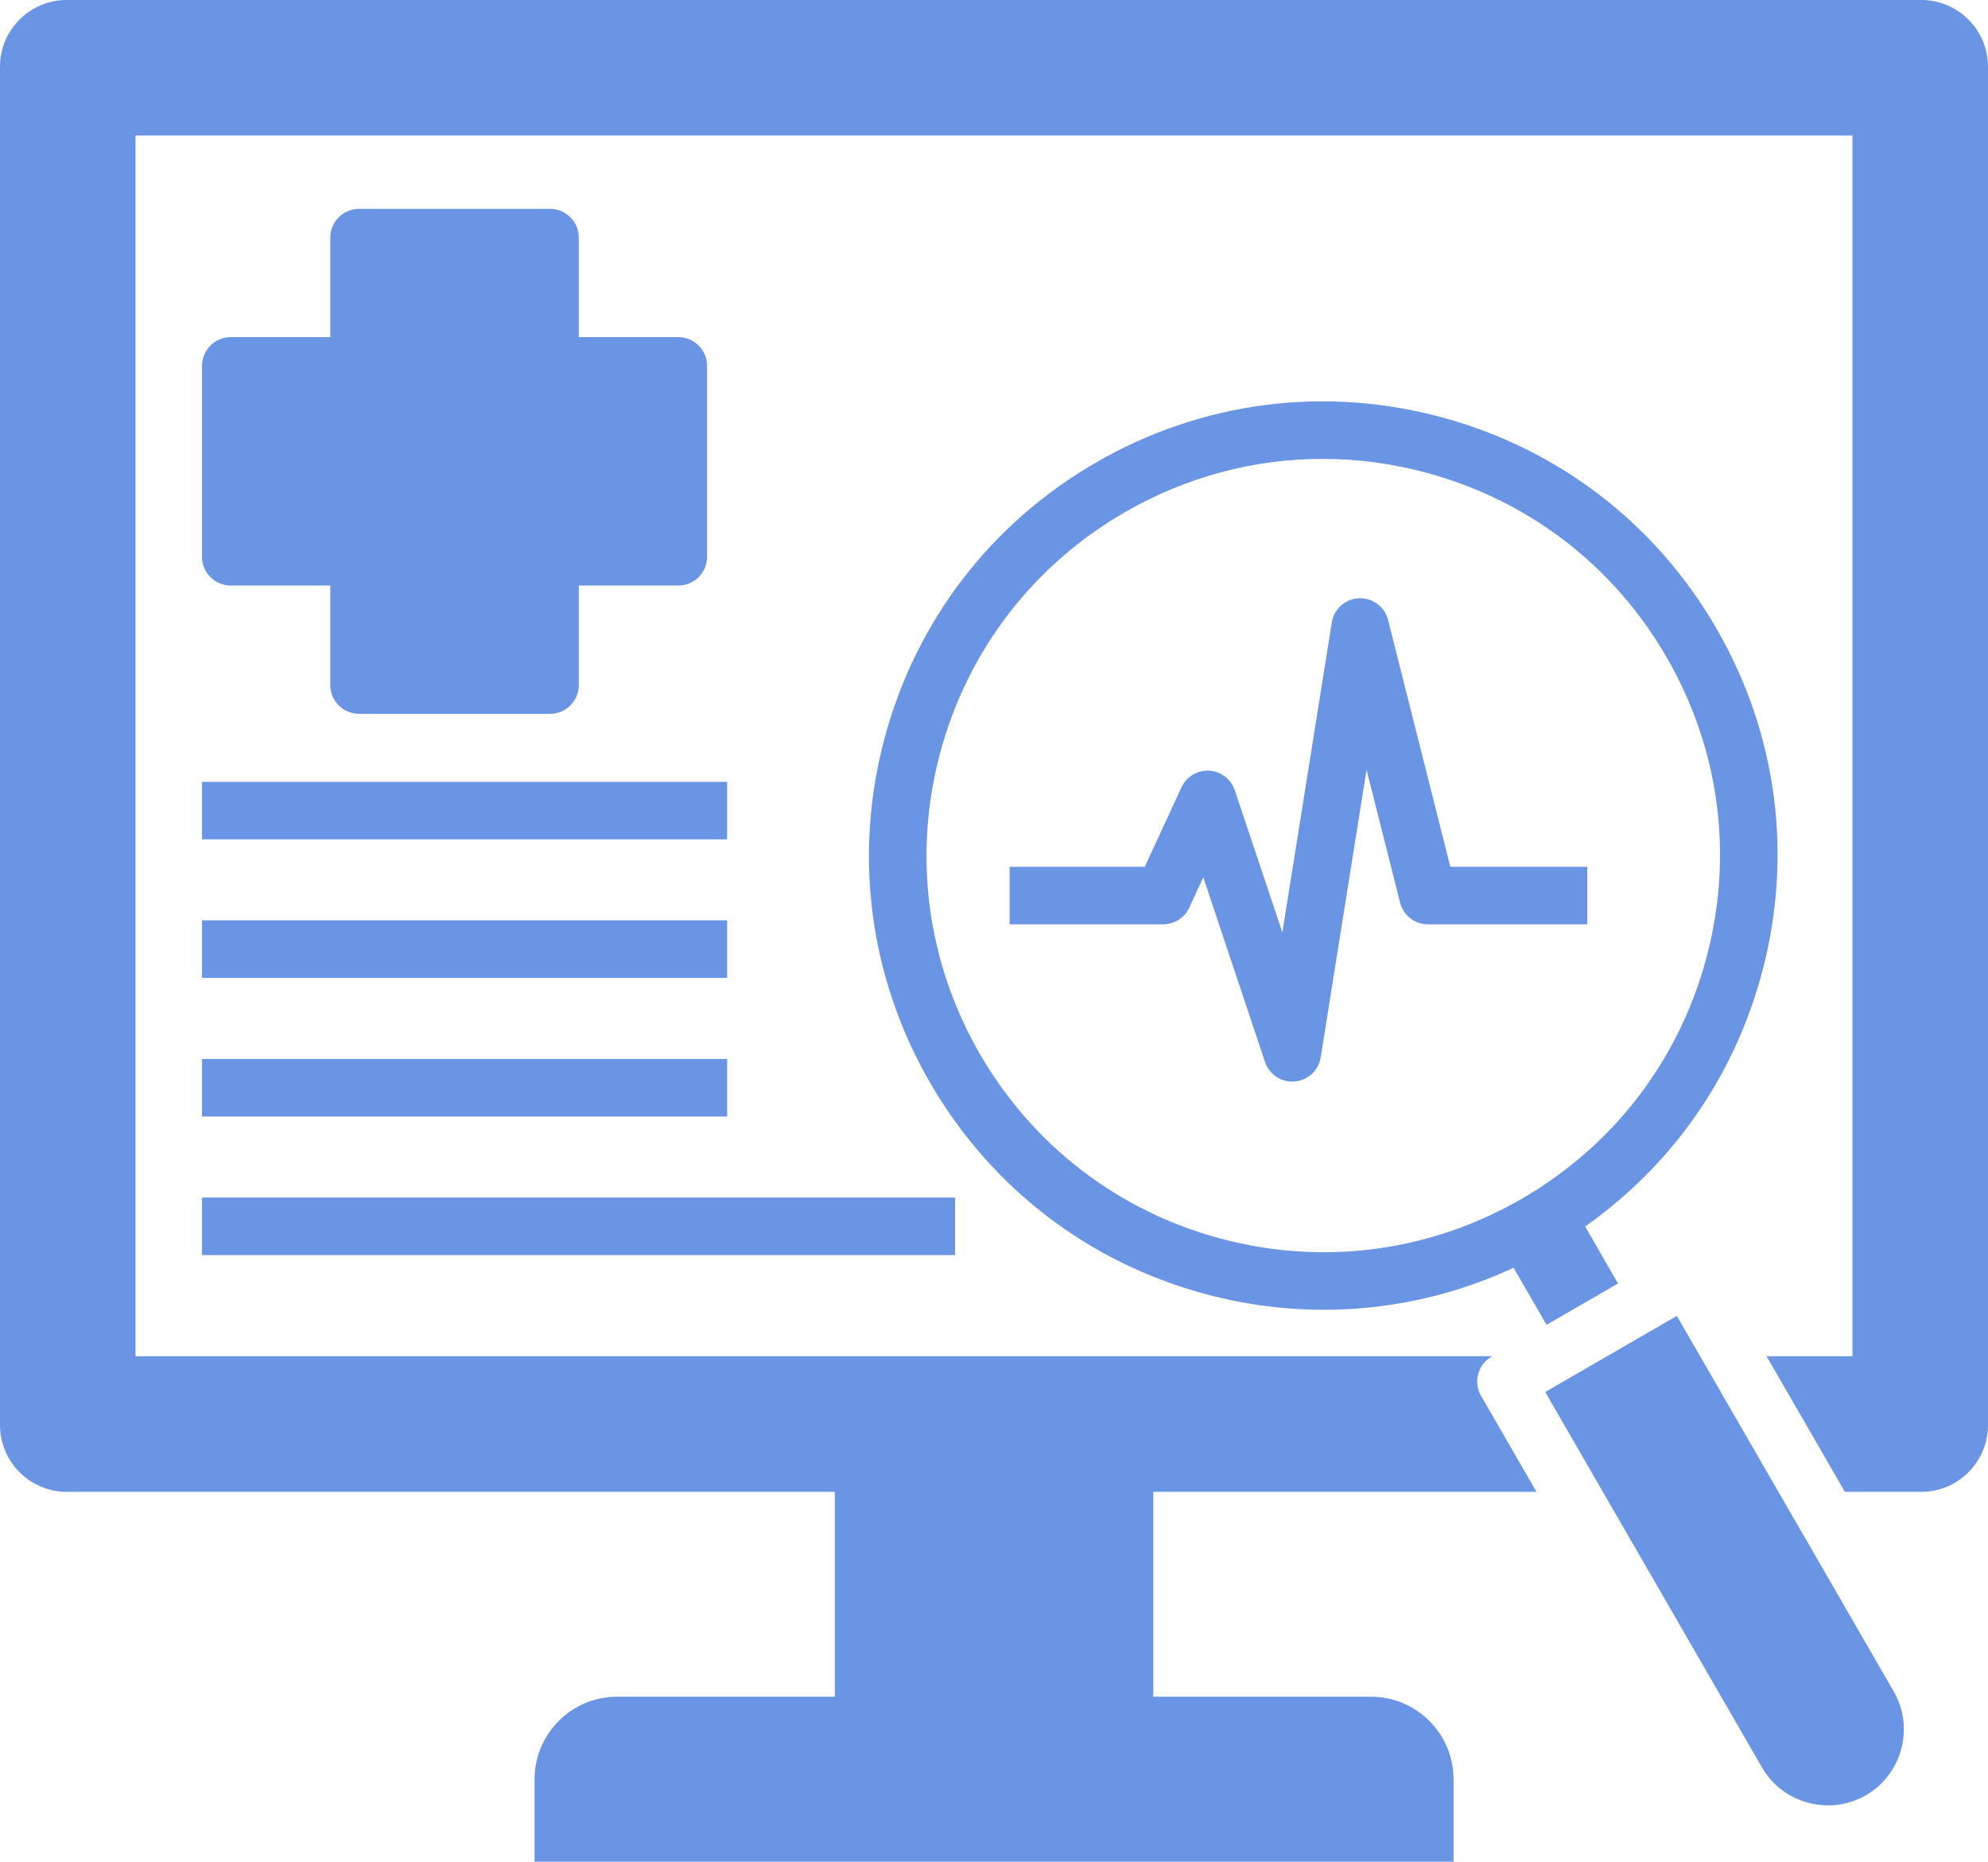 <svg id="Layer_1" enable-background="new 0 0 512 512" xmlns="http://www.w3.org/2000/svg" viewBox="0 16.22 512 479.56"><path fill="#6a95e5" d="m149.068 77.428v25.633h25.633c4.094 0 7.405 3.322 7.405 7.405v49.181c0 4.094-3.311 7.405-7.405 7.405h-25.633v25.643c0 4.094-3.321 7.405-7.405 7.405h-49.181c-4.094 0-7.416-3.311-7.416-7.405v-25.643h-25.633c-4.094 0-7.405-3.311-7.405-7.405v-49.181c0-4.083 3.311-7.405 7.405-7.405h25.633v-25.633c0-4.094 3.322-7.405 7.416-7.405h49.181c4.084-.001 7.405 3.31 7.405 7.405zm90.45 217.661c-15.625-27.082-19.772-58.597-11.69-88.747 8.072-30.171 27.421-55.391 54.492-71.006 27.04-15.625 58.555-19.783 88.736-11.69 30.192 8.082 55.413 27.431 71.017 54.492 15.646 27.04 19.793 58.565 11.679 88.747-5.84 21.793-17.561 41.004-33.821 55.867-3.671 3.375-7.564 6.506-11.679 9.394l8.463 14.694-18.407 10.642-8.495-14.694c-4.56 2.126-9.236 3.935-13.975 5.438-11.298 3.576-23.041 5.385-34.869 5.385-10.156 0-20.375-1.333-30.446-4.031-30.139-8.081-55.359-27.43-71.005-54.491zm12.822-7.405c13.668 23.633 35.694 40.538 62.014 47.584 26.352 7.056 53.878 3.428 77.501-10.209 23.633-13.647 40.539-35.672 47.595-62.014 7.077-26.363 3.459-53.879-10.209-77.491-13.626-23.644-35.651-40.538-62.013-47.595-4.401-1.185-8.834-2.063-13.277-2.655-4.454-.582-8.897-.878-13.34-.878-17.699 0-35.154 4.644-50.885 13.732-23.643 13.647-40.538 35.672-47.594 62.014-7.057 26.331-3.429 53.857 10.208 77.512zm212.139 123.985-.18-.296-17.889-30.986-.138-.243-14.408-24.956-33.895 19.603 16.725 28.986.148.243.264.465 38.687 67.018c2.603 4.507 6.834 7.744 11.912 9.098 5.067 1.354 10.346.666 14.853-1.936s7.733-6.813 9.098-11.88c1.354-5.067.666-10.346-1.936-14.863zm30.341-395.451h-477.64c-9.478 0-17.18 7.712-17.18 17.18v349.898c0 9.489 7.702 17.212 17.18 17.212h197.826v14.81 23.157 14.811h-56.079c-11.722 0-21.253 9.542-21.253 21.264v21.232h236.683v-21.232c0-11.721-9.531-21.264-21.253-21.264h-56.079v-14.811-23.157-14.81h98.69l-11.615-20.121-2.655-4.602c-2.052-3.544-.836-8.072 2.697-10.113l.169-.095h-349.411v-314.449h442.2v314.448h-22.131l8.558 14.811 11.616 20.121h19.677c9.479 0 17.18-7.723 17.18-17.212v-349.898c0-9.468-7.702-17.18-17.18-17.18zm-188.523 233.798 3.6-7.805 15.907 47.564c1.017 3.04 3.86 5.058 7.02 5.058.204 0 .408-.009.614-.025 3.4-.281 6.169-2.847 6.705-6.216l11.807-74.083 8.632 34.216c.831 3.289 3.789 5.595 7.182 5.595h41.022v-14.814h-35.252l-16.041-63.587c-.86-3.409-4.019-5.755-7.512-5.588-3.514.157-6.432 2.761-6.985 6.234l-12.727 79.854-12.248-36.625c-.963-2.88-3.587-4.88-6.619-5.047-3.025-.16-5.858 1.536-7.13 4.294l-9.44 20.465h-34.812v14.814h39.553c2.889.001 5.515-1.68 6.724-4.304zm-254.272-17.586h135.244v-14.814h-135.244zm0 35.685h135.244v-14.814h-135.244zm0 35.715h135.244v-14.814h-135.244zm0 35.685h193.959v-14.814h-193.959z"></path></svg>